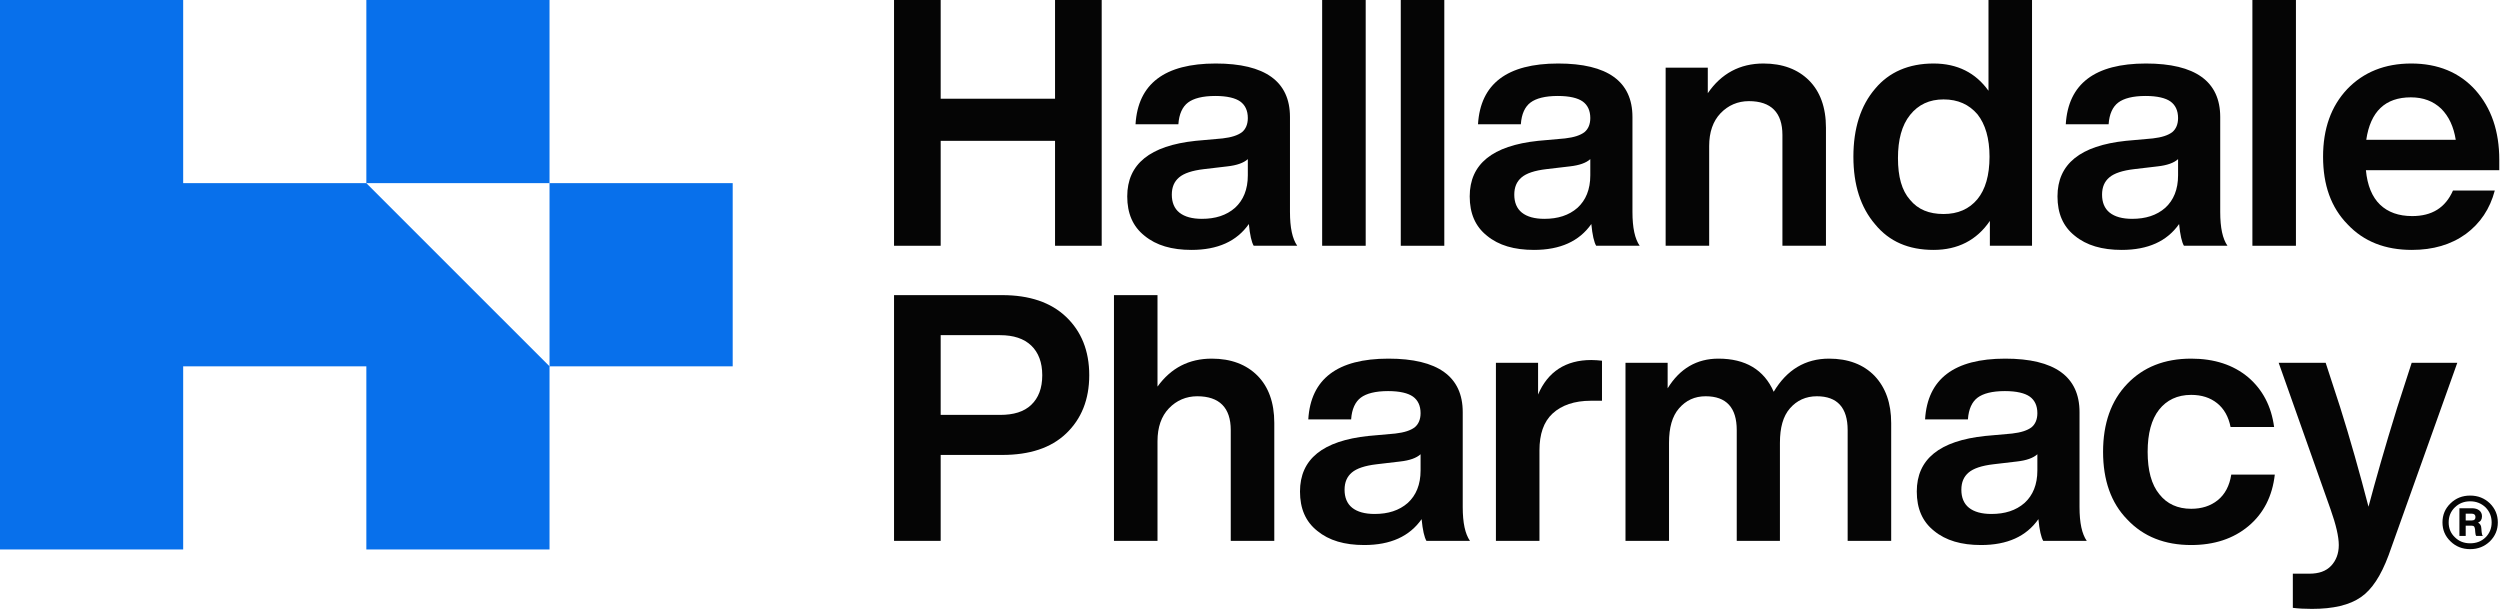 <svg width="565" height="138" viewBox="0 0 565 138" fill="none" xmlns="http://www.w3.org/2000/svg">
<path fill-rule="evenodd" clip-rule="evenodd" d="M41.398 0H0V124.183H41.398V82.789H82.795V124.183H124.193V82.789H165.59V41.395H124.193V0H82.795V41.395H41.398V0ZM82.795 41.395L124.193 82.789V41.395H82.795Z" fill="#0870EB"/>
<path d="M558.255 112C560.021 112 561.493 112.587 562.72 113.761C563.897 114.935 564.51 116.378 564.51 118.066C564.51 119.753 563.897 121.172 562.72 122.346C561.493 123.52 560.021 124.107 558.255 124.107C556.489 124.107 555.017 123.52 553.815 122.346C552.589 121.172 552 119.753 552 118.066C552 116.378 552.589 114.935 553.815 113.761C555.017 112.587 556.489 112 558.255 112ZM558.255 122.786C559.653 122.786 560.806 122.346 561.738 121.441C562.646 120.536 563.112 119.411 563.112 118.066C563.112 116.72 562.646 115.595 561.738 114.666C560.782 113.761 559.629 113.296 558.255 113.296C556.881 113.296 555.729 113.761 554.796 114.666C553.864 115.571 553.398 116.696 553.398 118.066C553.398 119.411 553.864 120.536 554.796 121.416C555.729 122.346 556.881 122.786 558.255 122.786ZM560.782 119.411L560.855 120.267C560.88 120.658 560.978 120.952 561.125 121.123H559.629C559.506 120.976 559.433 120.683 559.408 120.267L559.359 119.606C559.31 119.313 559.236 119.093 559.138 118.971C559.04 118.873 558.844 118.799 558.574 118.799H557.249V121.123H555.827V114.862H558.672C559.359 114.862 559.923 115.033 560.316 115.351C560.708 115.669 560.929 116.109 560.929 116.671C560.929 117.381 560.635 117.87 560.046 118.115C560.512 118.359 560.757 118.775 560.782 119.411ZM557.249 116.084V117.625H558.599C559.163 117.625 559.457 117.381 559.457 116.843C559.457 116.354 559.138 116.084 558.55 116.084H557.249Z" fill="#050505"/>
<path d="M238.44 22.311V0H248.981V55.543H238.44V31.828H212.593V55.543H202.052V0H212.593V22.311H238.44Z" fill="#050505"/>
<path d="M293.174 55.543H283.336C282.867 54.763 282.477 53.124 282.242 50.628C279.509 54.529 275.215 56.479 269.28 56.479C264.829 56.479 261.315 55.465 258.661 53.28C256.006 51.174 254.756 48.21 254.756 44.387C254.756 37.054 259.91 32.92 270.217 31.828L276.308 31.282C278.338 31.048 279.744 30.58 280.681 29.878C281.54 29.175 282.008 28.083 282.008 26.679C282.008 24.963 281.383 23.715 280.29 22.935C279.197 22.155 277.323 21.687 274.668 21.687C271.779 21.687 269.749 22.233 268.499 23.169C267.25 24.105 266.469 25.743 266.313 28.083H256.63C257.177 18.956 263.19 14.354 274.746 14.354C285.912 14.354 291.534 18.41 291.534 26.445V47.898C291.534 51.486 292.081 53.982 293.174 55.543ZM271.623 49.458C274.668 49.458 277.167 48.678 279.119 46.962C280.993 45.245 282.008 42.827 282.008 39.629V35.962C281.071 36.82 279.509 37.366 277.401 37.6L272.091 38.224C269.436 38.537 267.562 39.161 266.469 40.097C265.376 41.033 264.829 42.281 264.829 43.997C264.829 45.713 265.376 47.118 266.547 48.054C267.718 48.99 269.436 49.458 271.623 49.458Z" fill="#050505"/>
<path d="M308.646 55.543H298.807V0H308.646V55.543Z" fill="#050505"/>
<path d="M326.413 55.543H316.574V0H326.413V55.543Z" fill="#050505"/>
<path d="M370.573 55.543H360.735C360.266 54.763 359.876 53.124 359.641 50.628C356.908 54.529 352.614 56.479 346.679 56.479C342.228 56.479 338.714 55.465 336.06 53.28C333.405 51.174 332.155 48.21 332.155 44.387C332.155 37.054 337.309 32.92 347.616 31.828L353.707 31.282C355.737 31.048 357.143 30.58 358.08 29.878C358.939 29.175 359.407 28.083 359.407 26.679C359.407 24.963 358.782 23.715 357.689 22.935C356.596 22.155 354.722 21.687 352.067 21.687C349.178 21.687 347.148 22.233 345.898 23.169C344.649 24.105 343.868 25.743 343.712 28.083H334.029C334.576 18.956 340.589 14.354 352.145 14.354C363.311 14.354 368.934 18.41 368.934 26.445V47.898C368.934 51.486 369.48 53.982 370.573 55.543ZM349.022 49.458C352.067 49.458 354.566 48.678 356.518 46.962C358.392 45.245 359.407 42.827 359.407 39.629V35.962C358.47 36.82 356.908 37.366 354.8 37.6L349.49 38.224C346.835 38.537 344.961 39.161 343.868 40.097C342.775 41.033 342.228 42.281 342.228 43.997C342.228 45.713 342.775 47.118 343.946 48.054C345.117 48.99 346.835 49.458 349.022 49.458Z" fill="#050505"/>
<path d="M398.533 14.354C402.905 14.354 406.341 15.68 408.84 18.176C411.339 20.672 412.666 24.261 412.666 28.863V55.543H402.827V30.502C402.827 25.431 400.251 22.857 395.253 22.857C392.754 22.857 390.568 23.793 388.85 25.587C387.132 27.381 386.273 29.878 386.273 32.998V55.543H376.435V15.29H385.961V21.062C389.006 16.616 393.223 14.354 398.533 14.354Z" fill="#050505"/>
<path d="M449.398 20.516V0H459.237V55.543H449.71V49.926C446.743 54.294 442.448 56.479 436.982 56.479C431.36 56.479 426.988 54.606 423.786 50.706C420.506 46.884 418.867 41.813 418.867 35.416C418.867 29.019 420.506 23.871 423.786 20.048C426.909 16.304 431.36 14.354 436.982 14.354C442.37 14.354 446.509 16.46 449.398 20.516ZM431.673 45.167C433.469 47.352 435.967 48.366 439.247 48.366C442.448 48.366 445.025 47.274 446.899 45.011C448.695 42.827 449.632 39.629 449.632 35.416C449.632 31.282 448.695 28.083 446.899 25.821C445.025 23.637 442.526 22.467 439.247 22.467C436.045 22.467 433.547 23.637 431.673 25.977C429.799 28.317 428.94 31.594 428.94 35.728C428.94 39.941 429.799 43.061 431.673 45.167Z" fill="#050505"/>
<path d="M503.41 55.543H493.571C493.103 54.763 492.712 53.124 492.478 50.628C489.745 54.529 485.45 56.479 479.516 56.479C475.065 56.479 471.551 55.465 468.896 53.28C466.241 51.174 464.992 48.21 464.992 44.387C464.992 37.054 470.146 32.92 480.453 31.828L486.543 31.282C488.574 31.048 489.979 30.58 490.916 29.878C491.775 29.175 492.244 28.083 492.244 26.679C492.244 24.963 491.619 23.715 490.526 22.935C489.433 22.155 487.559 21.687 484.904 21.687C482.014 21.687 479.984 22.233 478.735 23.169C477.486 24.105 476.705 25.743 476.548 28.083H466.866C467.413 18.956 473.425 14.354 484.982 14.354C496.148 14.354 501.77 18.41 501.77 26.445V47.898C501.77 51.486 502.317 53.982 503.41 55.543ZM481.858 49.458C484.904 49.458 487.402 48.678 489.354 46.962C491.229 45.245 492.244 42.827 492.244 39.629V35.962C491.307 36.82 489.745 37.366 487.637 37.6L482.327 38.224C479.672 38.537 477.798 39.161 476.705 40.097C475.611 41.033 475.065 42.281 475.065 43.997C475.065 45.713 475.611 47.118 476.783 48.054C477.954 48.99 479.672 49.458 481.858 49.458Z" fill="#050505"/>
<path d="M518.881 55.543H509.042V0H518.881V55.543Z" fill="#050505"/>
<path d="M564.837 36.118V38.459H534.696C535.009 41.891 536.102 44.543 537.898 46.26C539.694 47.976 542.115 48.834 545.16 48.834C549.611 48.834 552.656 46.962 554.374 43.061H563.822C562.729 47.196 560.543 50.472 557.263 52.89C553.905 55.309 549.845 56.479 545.082 56.479C539.069 56.479 534.228 54.606 530.558 50.706C526.81 46.884 525.014 41.813 525.014 35.416C525.014 29.098 526.81 24.027 530.48 20.126C534.15 16.304 538.991 14.354 544.926 14.354C551.016 14.354 555.858 16.382 559.449 20.36C563.041 24.417 564.837 29.643 564.837 36.118ZM544.848 21.999C539.069 21.999 535.712 25.197 534.775 31.594H554.999C554.53 28.629 553.437 26.289 551.719 24.573C549.923 22.857 547.659 21.999 544.848 21.999Z" fill="#050505"/>
<path d="M202.052 66.698H226.492C232.661 66.698 237.502 68.336 240.938 71.612C244.374 74.889 246.17 79.257 246.17 84.796C246.17 90.335 244.374 94.703 240.938 97.98C237.502 101.256 232.661 102.816 226.492 102.816H212.593V122.241H202.052V66.698ZM212.593 93.767H226.024C229.069 93.767 231.412 93.065 233.052 91.505C234.691 89.945 235.55 87.76 235.55 84.796C235.55 81.91 234.691 79.647 233.052 78.087C231.412 76.527 229.069 75.747 226.024 75.747H212.593V93.767Z" fill="#050505"/>
<path d="M273.855 81.052C278.228 81.052 281.664 82.378 284.163 84.874C286.661 87.37 287.989 90.959 287.989 95.561V122.241H278.15V97.2C278.15 92.129 275.573 89.555 270.576 89.555C268.077 89.555 265.891 90.491 264.173 92.285C262.455 94.079 261.596 96.576 261.596 99.696V122.241H251.757V66.698H261.596V87.37C264.641 83.158 268.702 81.052 273.855 81.052Z" fill="#050505"/>
<path d="M332.217 122.241H322.378C321.91 121.46 321.519 119.822 321.285 117.326C318.552 121.226 314.257 123.177 308.323 123.177C303.872 123.177 300.358 122.163 297.703 119.978C295.048 117.872 293.799 114.908 293.799 111.085C293.799 103.752 298.953 99.618 309.26 98.526L315.351 97.98C317.381 97.746 318.786 97.278 319.723 96.576C320.582 95.873 321.051 94.781 321.051 93.377C321.051 91.661 320.426 90.413 319.333 89.633C318.24 88.853 316.366 88.385 313.711 88.385C310.822 88.385 308.791 88.931 307.542 89.867C306.293 90.803 305.512 92.441 305.356 94.781H295.673C296.22 85.654 302.232 81.052 313.789 81.052C324.955 81.052 330.577 85.108 330.577 93.143V114.596C330.577 118.184 331.124 120.68 332.217 122.241ZM310.665 116.156C313.711 116.156 316.209 115.376 318.162 113.66C320.036 111.943 321.051 109.525 321.051 106.327V102.66C320.114 103.518 318.552 104.064 316.444 104.298L311.134 104.922C308.479 105.235 306.605 105.859 305.512 106.795C304.419 107.731 303.872 108.979 303.872 110.695C303.872 112.411 304.419 113.816 305.59 114.752C306.761 115.688 308.479 116.156 310.665 116.156Z" fill="#050505"/>
<path d="M359.63 81.364C360.489 81.364 361.27 81.442 362.05 81.52V90.569H359.552C355.804 90.569 352.914 91.583 350.884 93.455C348.854 95.327 347.917 98.136 347.917 101.802V122.241H338.078V81.988H347.605V89.165C349.791 84.016 353.851 81.364 359.63 81.364Z" fill="#050505"/>
<path d="M413.352 81.052C417.725 81.052 421.161 82.378 423.66 84.952C426.158 87.604 427.408 91.115 427.408 95.639V122.241H417.569V97.2C417.569 92.129 415.227 89.555 410.619 89.555C408.121 89.555 406.091 90.491 404.529 92.285C402.967 94.079 402.264 96.653 402.264 100.086V122.241H392.504V97.2C392.504 92.129 390.161 89.555 385.476 89.555C382.977 89.555 381.025 90.491 379.463 92.285C377.902 94.079 377.199 96.653 377.199 100.086V122.241H367.36V81.988H376.887V87.76C379.62 83.314 383.446 81.052 388.365 81.052C394.456 81.052 398.672 83.548 400.859 88.54C403.826 83.548 408.043 81.052 413.352 81.052Z" fill="#050505"/>
<path d="M471.611 122.241H461.773C461.304 121.46 460.914 119.822 460.679 117.326C457.947 121.226 453.652 123.177 447.717 123.177C443.266 123.177 439.753 122.163 437.098 119.978C434.443 117.872 433.193 114.908 433.193 111.085C433.193 103.752 438.347 99.618 448.654 98.526L454.745 97.98C456.775 97.746 458.181 97.278 459.118 96.576C459.977 95.873 460.445 94.781 460.445 93.377C460.445 91.661 459.821 90.413 458.727 89.633C457.634 88.853 455.76 88.385 453.105 88.385C450.216 88.385 448.186 88.931 446.936 89.867C445.687 90.803 444.906 92.441 444.75 94.781H435.068C435.614 85.654 441.627 81.052 453.183 81.052C464.349 81.052 469.972 85.108 469.972 93.143V114.596C469.972 118.184 470.518 120.68 471.611 122.241ZM450.06 116.156C453.105 116.156 455.604 115.376 457.556 113.66C459.43 111.943 460.445 109.525 460.445 106.327V102.66C459.508 103.518 457.947 104.064 455.838 104.298L450.528 104.922C447.874 105.235 445.999 105.859 444.906 106.795C443.813 107.731 443.266 108.979 443.266 110.695C443.266 112.411 443.813 113.816 444.984 114.752C446.156 115.688 447.873 116.156 450.06 116.156Z" fill="#050505"/>
<path d="M495.207 123.177C489.273 123.177 484.431 121.304 480.761 117.404C477.091 113.66 475.295 108.511 475.295 102.114C475.295 95.717 477.091 90.569 480.761 86.746C484.353 83.002 489.117 81.052 495.207 81.052C500.439 81.052 504.734 82.456 508.091 85.264C511.371 88.073 513.323 91.817 513.948 96.498H504.109C503.64 94.157 502.625 92.363 501.064 91.115C499.502 89.867 497.55 89.243 495.207 89.243C492.084 89.243 489.663 90.413 487.945 92.597C486.227 94.781 485.368 97.98 485.368 102.114C485.368 106.327 486.227 109.525 488.023 111.709C489.741 113.894 492.162 114.986 495.207 114.986C497.55 114.986 499.58 114.362 501.22 113.035C502.86 111.709 503.875 109.759 504.265 107.263H514.104C513.557 112.099 511.605 116 508.169 118.886C504.734 121.772 500.361 123.177 495.207 123.177Z" fill="#050505"/>
<path d="M541.762 92.129L545.042 81.988H555.349L539.81 125.517C538.092 130.119 536.062 133.24 533.563 134.956C530.986 136.75 527.316 137.608 522.475 137.608C520.835 137.608 519.43 137.53 518.18 137.374V129.651H521.928C524.037 129.651 525.676 129.105 526.848 127.857C527.941 126.687 528.566 125.127 528.566 123.177C528.566 121.304 527.941 118.574 526.691 115.064L514.979 81.988H525.598L528.878 92.051C531.142 99.228 533.251 106.717 535.281 114.518C536.843 108.667 538.951 101.178 541.762 92.129Z" fill="#050505"/>
</svg>
